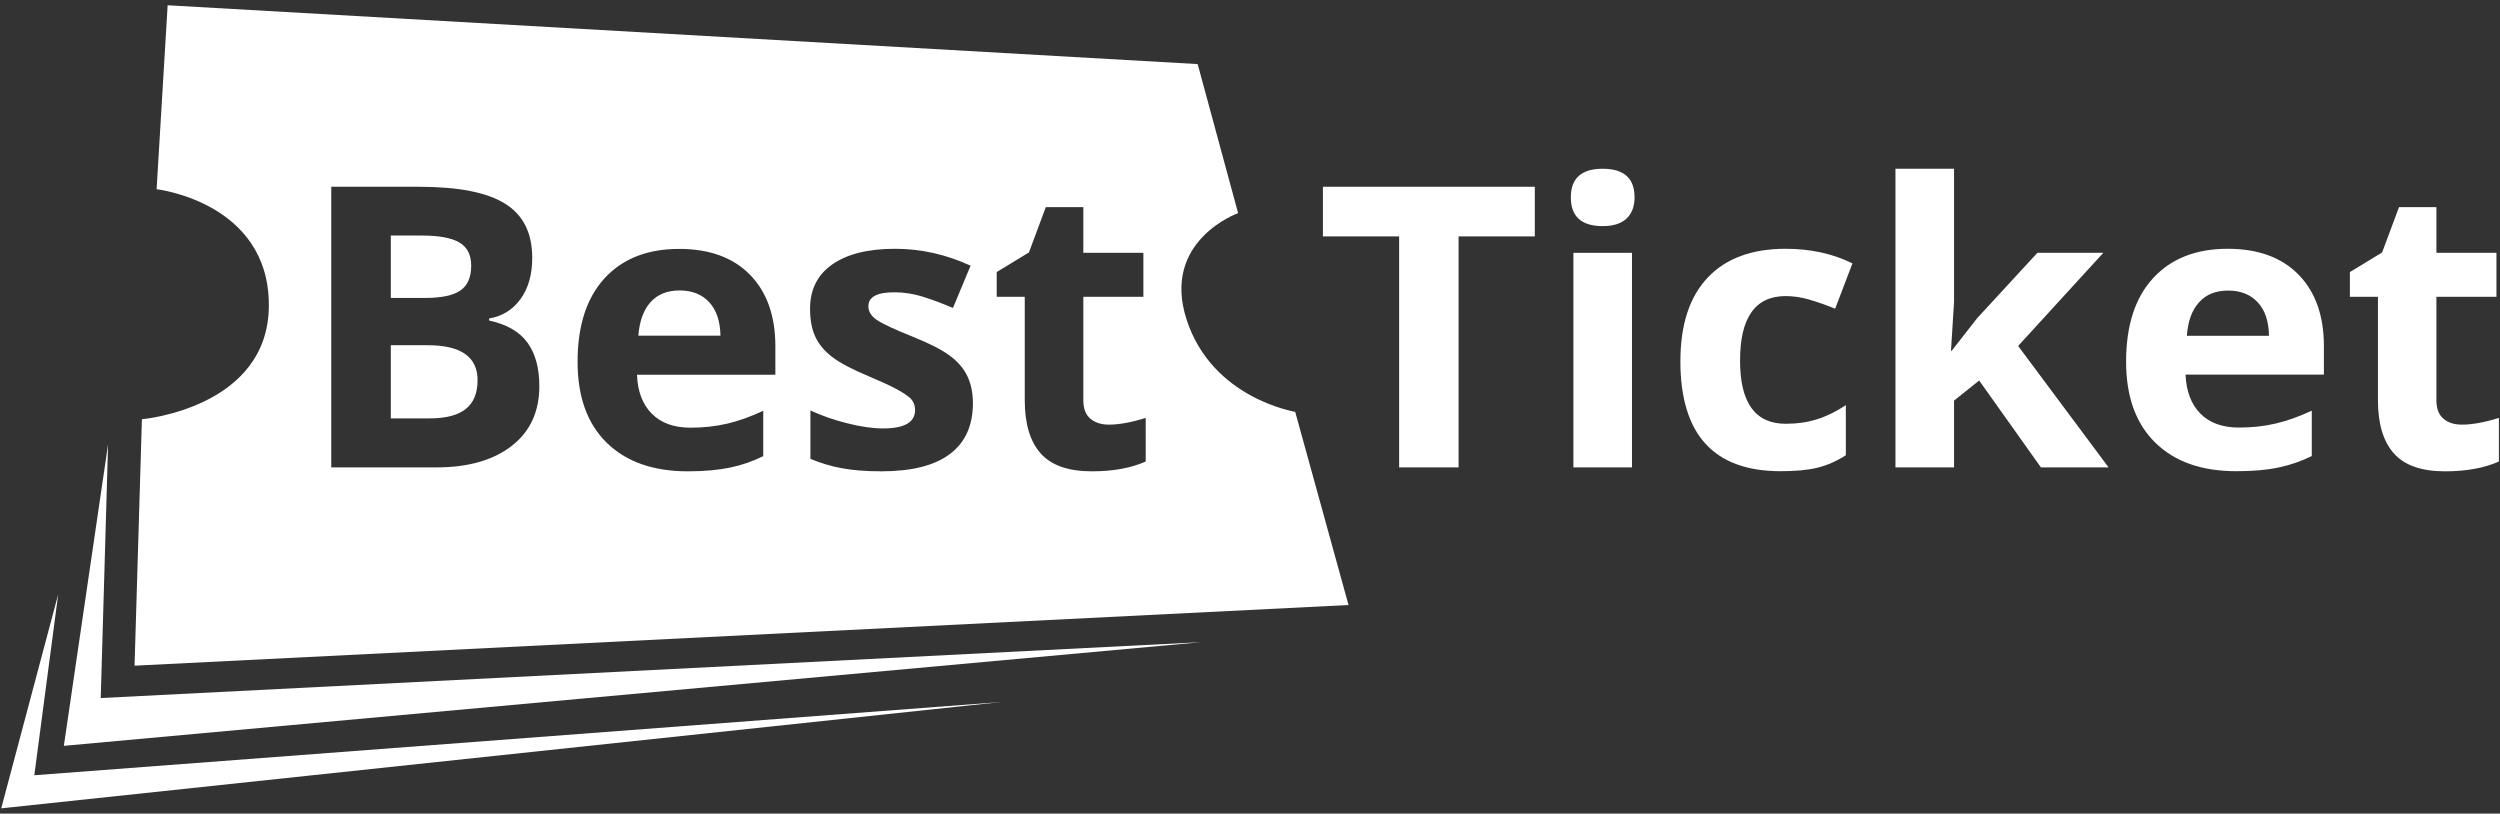 <?xml version="1.0" encoding="utf-8"?>
<!-- Generator: Adobe Illustrator 22.0.0, SVG Export Plug-In . SVG Version: 6.00 Build 0)  -->
<svg version="1.1" id="Layer_1" xmlns="http://www.w3.org/2000/svg" xmlns:xlink="http://www.w3.org/1999/xlink" x="0px" y="0px"
	 viewBox="0 0 2040 663.9" style="enable-background:new 0 0 2040 663.9;" xml:space="preserve">
<rect x="0" y="0" width="2040" height="663.9" fill="#333333" stroke="none"/>
<style type="text/css">
	.st0{fill:#FFFFFF;}
</style>
<g>
	<polygon class="st0" points="47.5,484.9 1,659.6 817.4,572.8 28,632.6 	"/>
	<polygon class="st0" points="88.2,362.5 52.1,608.6 980.2,524 82.2,569.6 	"/>
	<path class="st0" d="M554.6,237c-10.1,0-18.1,3.2-23.8,9.6c-5.7,6.4-9,15.5-9.9,27.3h67c-0.2-11.8-3.3-20.9-9.2-27.3
		S564.7,237,554.6,237z"/>
	<path class="st0" d="M349,281.7h-30.1v59.7h31.6c13.4,0,23.2-2.6,29.6-7.7c6.4-5.1,9.6-12.9,9.6-23.5
		C389.7,291.2,376.1,281.7,349,281.7z"/>
	<path class="st0" d="M375.7,237c5.9-4.1,8.8-10.8,8.8-20.2c0-8.8-3.2-15.1-9.6-18.9c-6.4-3.8-16.6-5.7-30.5-5.7h-25.5v50.9h28.2
		C360.2,243.1,369.8,241.1,375.7,237z"/>
	<path class="st0" d="M968.3,260.9c-21-64.5,42-87,42-87l-33-121.6l-840.5-48l-9,150.1c0,0,91.6,10.5,91.6,94.6
		s-103.6,93.1-103.6,93.1l-6,201.1l990.6-49.5l-43.5-157.6C1056.8,335.9,989.3,325.4,968.3,260.9z M417.5,363.9
		c-15.1,11.7-35.6,17.5-61.5,17.5h-85.7v-229h71.3c32.5,0,56,4.6,70.7,13.9c14.7,9.2,22,23.9,22,44.1c0,13.7-3.2,24.9-9.6,33.7
		c-6.4,8.8-15,14-25.6,15.8v1.6c14.5,3.2,25,9.3,31.4,18.2c6.4,8.9,9.6,20.7,9.6,35.4C440.1,335.9,432.6,352.2,417.5,363.9z
		 M632.8,305.8H519.8c0.5,13.6,4.5,24.2,12.1,31.8c7.5,7.6,18.1,11.4,31.6,11.4c10.5,0,20.5-1.1,29.9-3.3
		c9.4-2.2,19.2-5.7,29.4-10.5v37c-8.4,4.2-17.3,7.3-26.8,9.3c-9.5,2-21.1,3.1-34.8,3.1c-28.2,0-50.2-7.8-66.1-23.3
		c-15.9-15.6-23.8-37.6-23.8-66.1c0-29.3,7.3-52,22-68.1c14.7-16,35-24,60.9-24c24.7,0,44,7,57.8,21.1
		c13.8,14.1,20.7,33.6,20.7,58.4V305.8z M775.1,370.5c-12.5,9.4-31.1,14.1-56,14.1c-12.7,0-23.6-0.9-32.6-2.6
		c-9-1.7-17.4-4.3-25.2-7.6v-39.5c8.9,4.2,18.9,7.7,30,10.5c11.1,2.8,20.9,4.2,29.4,4.2c17.3,0,26-5,26-15c0-3.8-1.2-6.8-3.4-9.2
		c-2.3-2.3-6.3-5-11.9-8c-5.6-3-13.2-6.4-22.6-10.4c-13.5-5.6-23.4-10.9-29.7-15.7c-6.3-4.8-10.9-10.3-13.8-16.5
		c-2.9-6.2-4.3-13.9-4.3-22.9c0-15.6,6-27.6,18.1-36.1c12.1-8.5,29.2-12.8,51.3-12.8c21.1,0,41.6,4.6,61.6,13.8l-14.4,34.5
		c-8.8-3.8-17-6.8-24.6-9.2c-7.6-2.4-15.4-3.6-23.3-3.6c-14.1,0-21.1,3.8-21.1,11.4c0,4.3,2.3,8,6.8,11.1
		c4.5,3.1,14.5,7.8,29.8,13.9c13.7,5.5,23.7,10.7,30.1,15.5c6.4,4.8,11.1,10.3,14.1,16.6c3,6.3,4.5,13.7,4.5,22.4
		C793.8,347.4,787.6,361.1,775.1,370.5z M934.9,376.6c-11.9,5.3-26.5,8-43.9,8c-19.1,0-33-4.8-41.7-14.5
		c-8.7-9.7-13.1-24.1-13.1-43.5v-84.4h-22.9V222l26.3-16l13.8-37H884v37.3h49v35.9h-49v84.4c0,6.8,1.9,11.8,5.7,15
		c3.8,3.2,8.8,4.9,15.1,4.9c8.4,0,18.4-1.8,30.1-5.5V376.6z"/>
	<polygon class="st0" points="1079.5,192.9 1141.7,192.9 1141.7,381.4 1190.2,381.4 1190.2,192.9 1252.4,192.9 1252.4,152.4 
		1079.5,152.4 	"/>
	<path class="st0" d="M1307.8,137.7c-17.3,0-26,7.8-26,23.3c0,15.7,8.7,23.5,26,23.5c8.7,0,15.2-2.1,19.5-6.2
		c4.3-4.1,6.5-9.9,6.5-17.3C1333.8,145.5,1325.2,137.7,1307.8,137.7z"/>
	<rect x="1283.9" y="206.3" class="st0" width="47.8" height="175.1"/>
	<path class="st0" d="M1457.1,241.6c6.5,0,12.9,1,19.4,2.9c6.5,1.9,13.5,4.4,21,7.4l14.1-37c-16.1-7.9-34.3-11.9-54.5-11.9
		c-27.7,0-48.9,7.9-63.7,23.6c-14.8,15.7-22.2,38.5-22.2,68.2c0,59.8,27.3,89.7,81.8,89.7c12,0,22-0.9,29.8-2.8
		c7.9-1.9,15.7-5.3,23.4-10.2v-40.9c-7.8,5.2-15.7,9.1-23.5,11.5c-7.8,2.5-16.3,3.7-25.5,3.7c-24.9,0-37.3-17.1-37.3-51.4
		C1419.8,259.2,1432.3,241.6,1457.1,241.6z"/>
	<polygon class="st0" points="1716.3,206.3 1662.5,206.3 1613.4,259.6 1592.6,286.2 1592,286.2 1594.5,246.4 1594.5,137.7 
		1546.7,137.7 1546.7,381.4 1594.5,381.4 1594.5,326.9 1615,310.5 1665.4,381.4 1720.6,381.4 1646.8,282.3 	"/>
	<path class="st0" d="M1817.8,203c-25.9,0-46.2,8-60.9,24c-14.7,16-22,38.7-22,68.1c0,28.5,7.9,50.5,23.8,66.1
		c15.9,15.6,37.9,23.3,66.1,23.3c13.7,0,25.3-1,34.8-3.1c9.5-2,18.4-5.1,26.8-9.3v-37c-10.2,4.8-20,8.3-29.4,10.5
		c-9.4,2.2-19.4,3.3-29.9,3.3c-13.6,0-24.1-3.8-31.6-11.4c-7.5-7.6-11.5-18.2-12.1-31.8h112.9v-23.2c0-24.9-6.9-44.3-20.7-58.4
		C1861.9,210.1,1842.6,203,1817.8,203z M1784.5,274c0.8-11.8,4.1-20.9,9.9-27.3c5.7-6.4,13.7-9.6,23.8-9.6c10.1,0,18.2,3.2,24.1,9.6
		c6,6.4,9,15.5,9.2,27.3H1784.5z"/>
	<path class="st0" d="M2008.9,346.5c-6.3,0-11.3-1.6-15.1-4.9c-3.8-3.2-5.7-8.2-5.7-15v-84.4h49v-35.9h-49V169h-30.5l-13.8,37
		l-26.3,16v20.2h22.9v84.4c0,19.3,4.4,33.8,13.1,43.5c8.7,9.7,22.6,14.5,41.7,14.5c17.3,0,32-2.7,43.9-8V341
		C2027.3,344.7,2017.3,346.5,2008.9,346.5z"/>
</g>
</svg>
